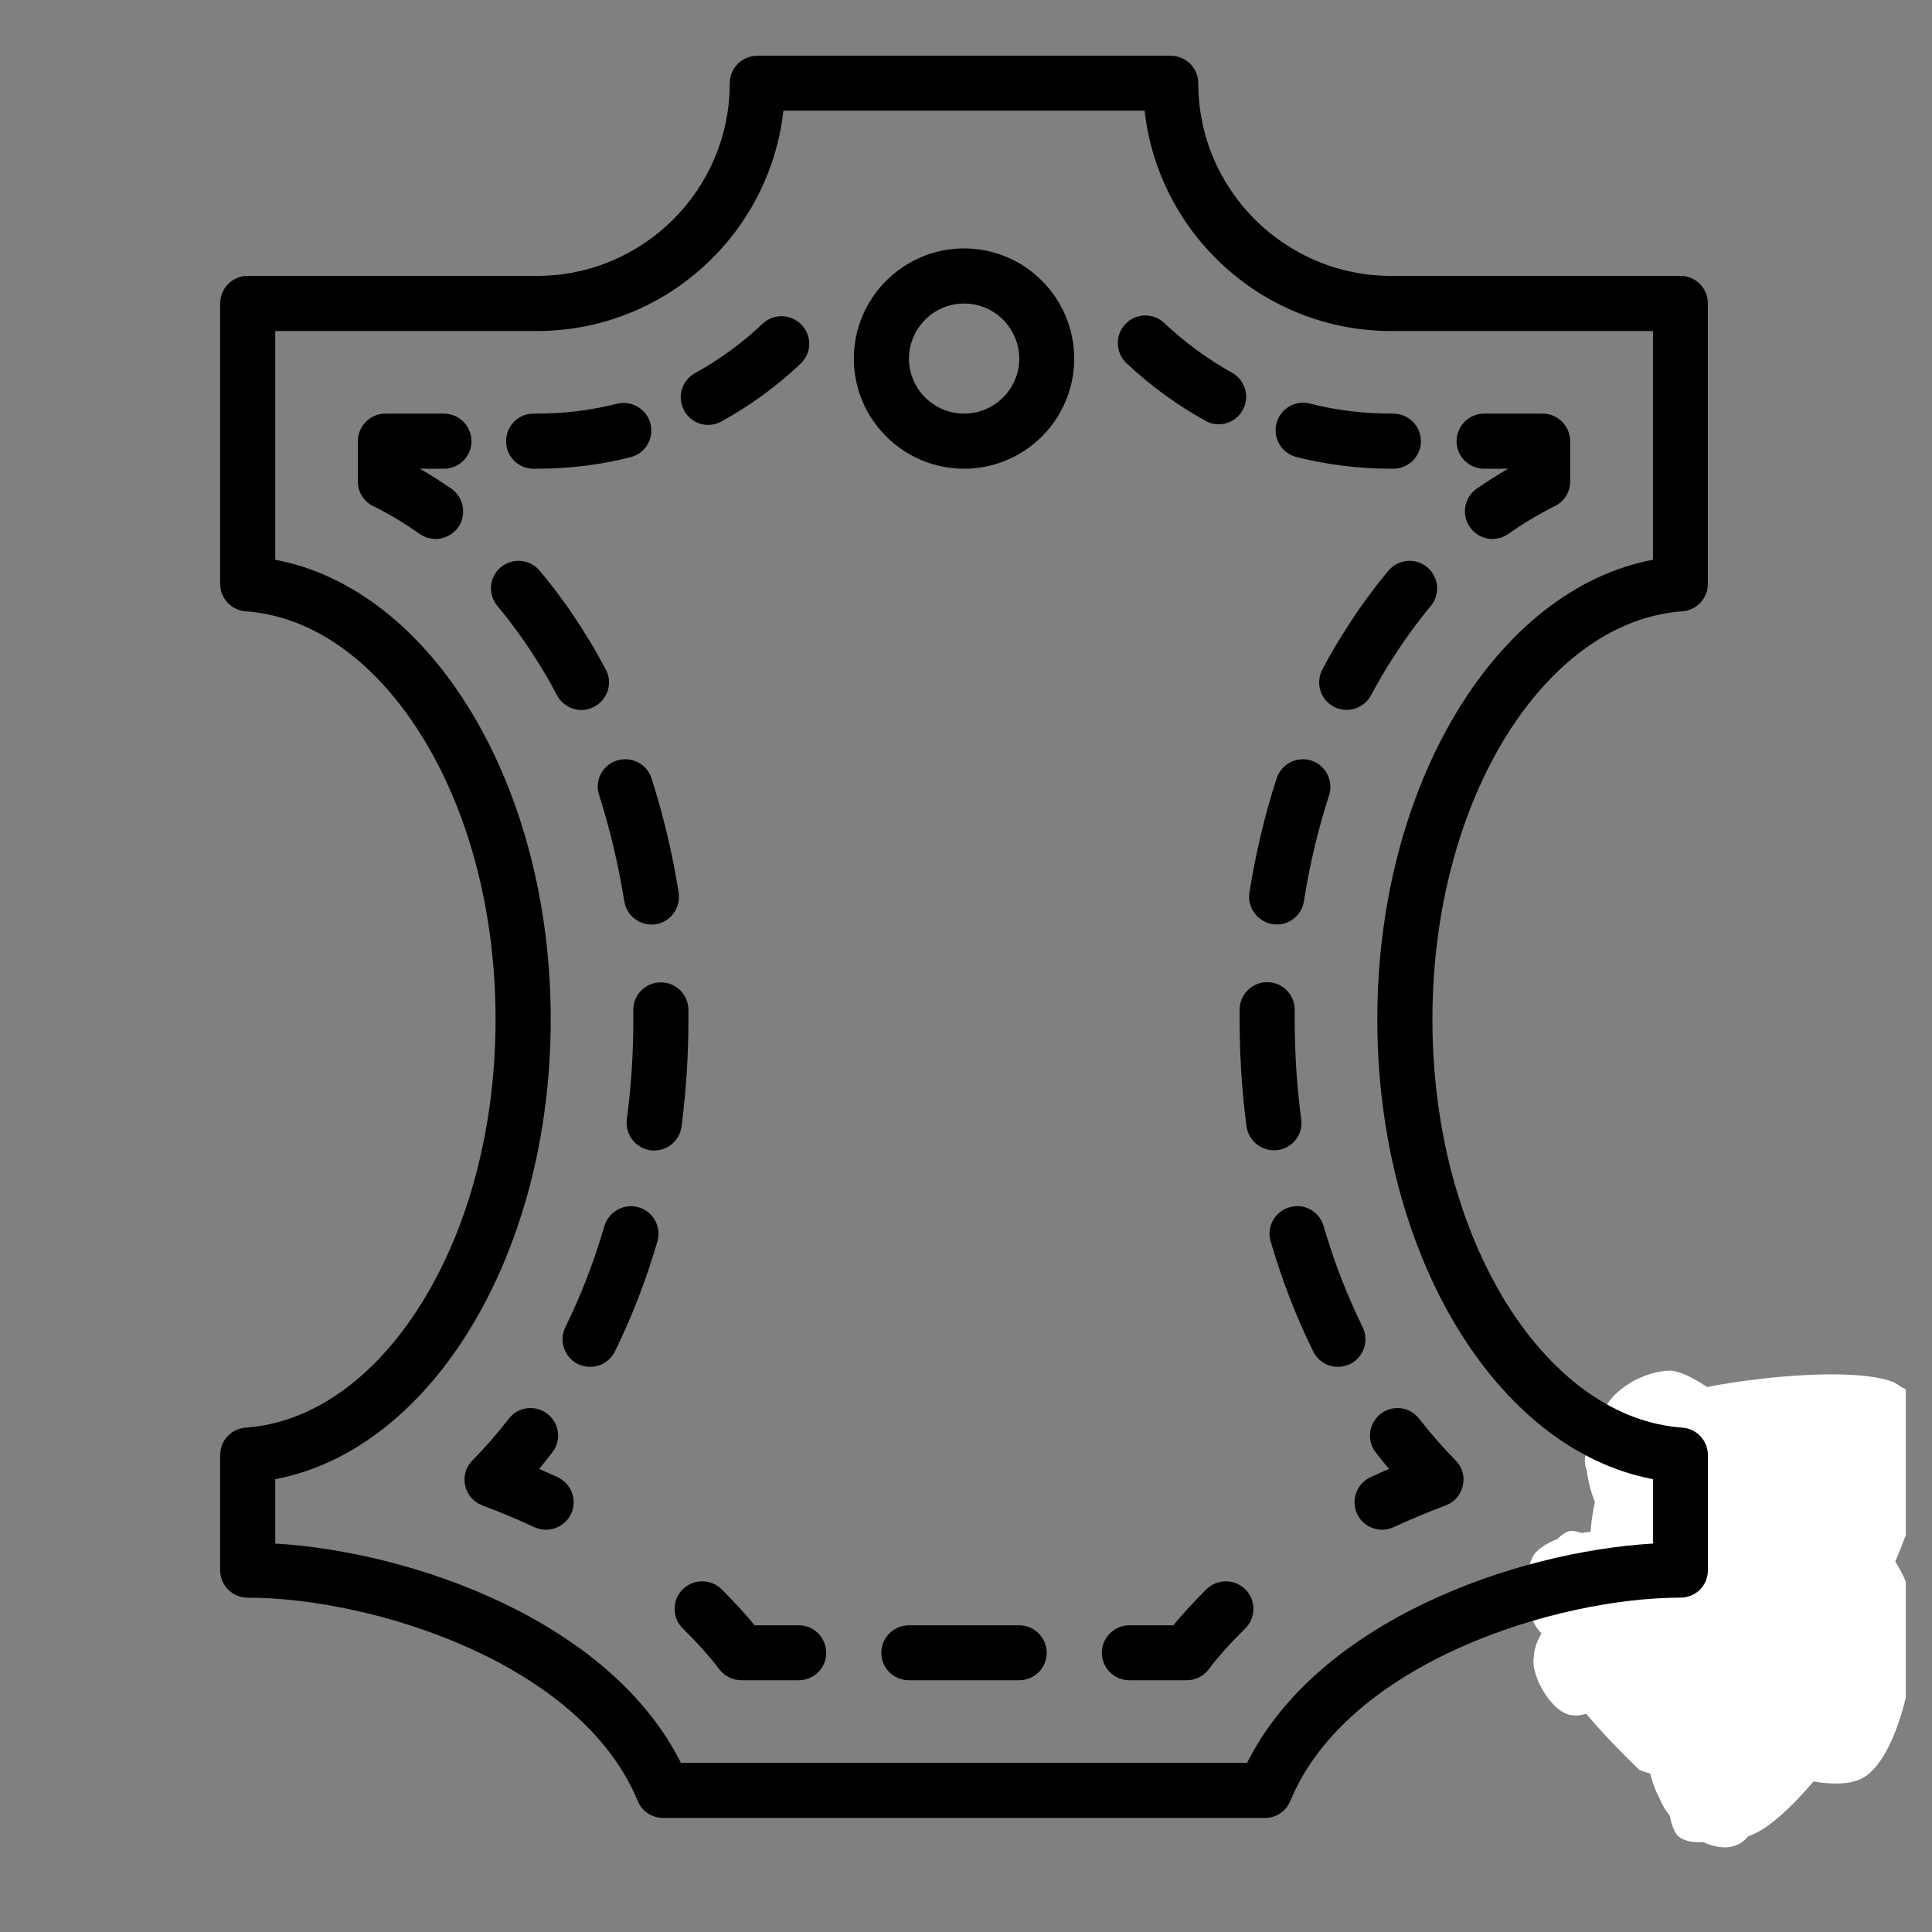<svg xmlns="http://www.w3.org/2000/svg" xmlns:xlink="http://www.w3.org/1999/xlink" width="48" zoomAndPan="magnify" viewBox="0 0 36 36" height="48" preserveAspectRatio="xMidYMid meet" version="1.2"><rect x="0" y="0" width="36" height="36" fill="#808080" stroke="none"/><defs><clipPath id="0e0250173b"><path d="M 29.504 25.586 L 35.512 25.586 L 35.512 34.461 L 29.504 34.461 Z M 29.504 25.586 "/></clipPath><clipPath id="f040a35298"><path d="M 34.637 32.109 C 32.961 34.441 32.375 34.371 32.082 34.152 C 31.645 33.859 31.426 33.203 31.281 32.473 C 31.062 31.453 31.062 28.898 31.645 28.387 C 31.938 28.094 32.668 28.242 32.961 28.387 C 33.25 28.531 33.398 28.898 33.469 29.336 C 33.688 30.211 33.762 32.91 33.105 33.641 C 32.742 34.152 31.645 34.516 31.281 34.223 C 30.77 33.785 31.137 29.773 31.793 29.117 C 32.156 28.75 32.887 28.75 33.324 29.043 C 33.762 29.336 34.418 30.723 34.273 31.16 C 34.129 31.379 33.324 31.598 33.105 31.453 C 32.961 31.305 33.25 30.211 33.25 30.211 C 33.324 30.211 33.543 32.398 33.105 32.836 C 32.668 33.129 31.355 33.129 31.137 32.691 C 30.699 32.035 32.594 27.73 33.25 27.582 C 33.543 27.582 34.055 28.242 34.055 28.461 C 33.98 28.75 33.18 29.188 32.961 29.043 C 32.668 28.898 32.961 27.949 32.742 27.656 C 32.523 27.363 31.574 27.512 31.574 27.363 C 31.574 27.219 32.523 26.781 32.887 26.855 C 33.324 26.926 33.762 27.512 33.906 27.875 C 33.98 28.168 33.906 28.531 33.688 28.75 C 33.324 29.117 31.426 29.629 30.988 29.262 C 30.625 28.969 30.551 27.73 30.844 27.438 C 31.062 27.145 31.863 27.074 32.301 27.145 C 32.668 27.293 33.18 27.875 33.25 28.242 C 33.25 28.605 32.887 29.262 32.594 29.48 C 32.156 29.773 31.426 29.699 30.988 29.555 C 30.551 29.406 30.039 29.043 29.895 28.68 C 29.75 28.387 29.82 27.801 30.113 27.512 C 30.477 27.145 31.938 26.781 32.23 27.074 C 32.523 27.293 32.301 28.68 32.082 28.824 C 31.863 28.898 31.062 28.312 30.918 27.949 C 30.77 27.656 30.844 27.074 31.062 26.781 C 31.281 26.488 31.719 26.27 32.082 26.27 C 32.594 26.27 33.324 26.562 33.543 26.926 C 33.762 27.219 33.762 27.801 33.617 28.094 C 33.469 28.461 33.105 28.75 32.668 28.824 C 32.082 28.969 30.477 28.75 30.113 28.312 C 29.82 28.023 29.82 27.438 29.969 27.145 C 30.113 26.781 30.918 26.199 31.137 26.344 C 31.426 26.488 31.5 28.75 31.207 28.824 C 30.988 28.969 29.969 28.168 29.969 27.73 C 29.895 27.293 31.062 26.199 31.207 26.344 C 31.426 26.418 31.281 28.75 30.988 28.824 C 30.699 28.898 29.531 27.73 29.531 27.219 C 29.531 26.855 30.039 26.488 30.551 26.199 C 31.5 25.758 34.418 25.395 35.293 25.758 C 35.805 26.051 36.242 26.637 36.172 27.074 C 36.172 27.438 35.586 28.094 35.223 28.242 C 34.855 28.387 34.348 28.168 34.055 27.949 C 33.762 27.656 33.617 26.781 33.762 26.418 C 33.906 26.125 34.418 25.758 34.785 25.758 C 35.148 25.688 35.66 25.906 35.879 26.125 C 36.098 26.418 36.316 27 36.172 27.293 C 36.023 27.73 35.512 28.023 34.93 28.242 C 33.906 28.68 30.918 29.117 30.113 28.531 C 29.676 28.242 29.457 27.293 29.602 26.926 C 29.82 26.562 31.137 26.125 31.426 26.344 C 31.793 26.637 31.574 28.68 31.207 28.824 C 30.988 28.969 30.406 28.605 30.188 28.312 C 29.969 28.023 29.895 27.438 30.039 27.145 C 30.188 26.781 31.062 26.199 31.207 26.344 C 31.5 26.488 31.137 28.75 30.844 28.824 C 30.625 28.898 29.895 28.168 29.895 27.73 C 29.82 27.293 30.406 26.562 30.844 26.344 C 31.355 26.051 32.375 26.125 32.887 26.344 C 33.25 26.562 33.617 26.855 33.688 27.219 C 33.762 27.582 33.543 28.312 33.25 28.605 C 32.887 28.898 31.863 28.898 31.5 28.605 C 31.137 28.387 30.77 27.73 30.844 27.363 C 30.918 26.926 31.426 26.418 31.793 26.27 C 32.23 26.125 33.031 26.125 33.398 26.344 C 33.836 26.637 34.199 27.363 34.199 27.801 C 34.199 28.242 33.98 28.68 33.617 28.969 C 33.105 29.406 31.645 29.699 30.988 29.555 C 30.551 29.48 29.969 29.043 29.895 28.68 C 29.75 28.312 29.969 27.582 30.332 27.363 C 30.699 27 31.793 27 32.301 27.145 C 32.668 27.293 33.031 27.582 33.18 27.949 C 33.25 28.312 33.105 29.043 32.812 29.336 C 32.449 29.699 31.5 29.848 30.988 29.848 C 30.477 29.773 29.895 29.629 29.75 29.262 C 29.457 28.824 29.75 27.293 30.258 26.855 C 30.844 26.488 32.301 26.637 32.887 26.855 C 33.324 27 33.688 27.219 33.836 27.582 C 33.906 28.023 33.469 28.969 33.031 29.262 C 32.668 29.555 31.793 29.629 31.426 29.406 C 31.062 29.188 30.77 28.387 30.844 27.949 C 30.844 27.582 31.207 27.219 31.645 26.926 C 32.301 26.562 33.906 26.051 34.637 26.27 C 35.148 26.344 35.66 26.637 35.805 27.145 C 36.023 28.242 33.836 32.328 32.887 32.984 C 32.449 33.348 31.863 33.277 31.5 33.129 C 31.207 32.91 30.918 32.398 30.918 31.891 C 30.988 31.012 32.23 28.824 33.105 28.461 C 33.688 28.168 34.566 28.387 35.004 28.75 C 35.367 29.043 35.66 29.629 35.66 30.211 C 35.734 31.012 35.367 32.766 34.711 33.129 C 34.199 33.422 32.887 33.059 32.375 32.547 C 31.719 31.891 31.281 29.918 31.574 29.336 C 31.793 28.969 32.449 28.75 32.812 28.824 C 33.18 28.898 33.617 29.262 33.762 29.773 C 33.98 30.648 33.031 34.152 32.375 34.371 C 31.938 34.59 31.137 34.078 30.918 33.496 C 30.406 32.617 30.625 29.848 31.207 29.117 C 31.574 28.531 32.594 28.168 32.961 28.387 C 33.543 28.75 33.762 32.473 33.324 32.691 C 33.105 32.836 32.301 32.398 32.23 32.109 C 32.156 31.742 33.25 30.504 33.617 30.574 C 34.055 30.574 34.637 32.109 34.637 32.109 "/></clipPath><clipPath id="82fb07eff8"><path d="M 29.871 25.512 L 34.09 25.512 L 34.09 31.254 L 29.871 31.254 Z M 29.871 25.512 "/></clipPath><clipPath id="a23692d87e"><path d="M 31.793 30.211 C 29.82 26.344 30.188 25.758 30.551 25.688 C 30.918 25.539 32.082 26.27 32.156 26.637 C 32.23 27 31.645 27.656 31.355 27.801 C 31.062 27.949 30.551 27.801 30.258 27.582 C 30.039 27.363 29.82 26.637 29.895 26.27 C 30.039 25.906 30.625 25.539 31.137 25.539 C 31.863 25.613 33.543 27.293 33.906 28.023 C 34.129 28.461 34.055 28.824 33.98 29.262 C 33.906 29.848 33.688 31.16 33.25 31.234 C 32.887 31.379 31.793 30.211 31.793 30.211 "/></clipPath><clipPath id="8457640c0a"><path d="M 28.406 28.504 L 33.309 28.504 L 33.309 33.66 L 28.406 33.66 Z M 28.406 28.504 "/></clipPath><clipPath id="76ca1835be"><path d="M 31.062 32.691 C 30.551 31.012 28.582 30.574 28.434 29.918 C 28.363 29.48 28.945 28.605 29.238 28.531 C 29.676 28.461 30.625 29.406 30.625 29.773 C 30.625 30.137 30.039 30.648 29.676 30.723 C 29.383 30.793 28.871 30.648 28.652 30.355 C 28.434 30.066 28.363 29.336 28.582 28.969 C 28.801 28.68 29.383 28.531 29.895 28.531 C 30.625 28.605 32.156 29.406 32.742 30.137 C 33.18 30.793 33.398 31.742 33.25 32.398 C 33.18 32.836 32.812 33.566 32.449 33.641 C 32.082 33.715 31.062 32.691 31.062 32.691 "/></clipPath><clipPath id="8e5606e0d8"><path d="M 28.57 29.801 L 32.414 29.801 L 32.414 33.285 L 28.57 33.285 Z M 28.57 29.801 "/></clipPath><clipPath id="7ec5a2a568"><path d="M 30.551 32.984 C 28.508 31.012 28.652 30.355 28.945 30.137 C 29.164 29.848 29.676 29.773 29.969 29.848 C 30.258 29.992 30.844 30.574 30.77 30.941 C 30.77 31.305 29.676 32.035 29.312 31.961 C 28.945 31.961 28.508 31.234 28.582 30.867 C 28.582 30.504 29.02 29.918 29.457 29.848 C 30.113 29.773 31.938 30.867 32.301 31.523 C 32.523 32.035 32.375 32.984 32.012 33.203 C 31.793 33.422 30.551 32.984 30.551 32.984 "/></clipPath><clipPath id="a1b8a6419f"><path d="M 4.098 1.039 L 31.828 1.039 L 31.828 33.875 L 4.098 33.875 Z M 4.098 1.039 "/></clipPath></defs><g id="19c95deaa8"><g clip-rule="nonzero" clip-path="url(#0e0250173b)"><g clip-rule="nonzero" clip-path="url(#f040a35298)"><path style=" stroke:none;fill-rule:nonzero;fill:#ffffff;fill-opacity:1;" d="M 26.609 22.84 L 39.164 22.84 L 39.164 37.352 L 26.609 37.352 Z M 26.609 22.84 "/></g></g><g clip-rule="nonzero" clip-path="url(#82fb07eff8)"><g clip-rule="nonzero" clip-path="url(#a23692d87e)"><path style=" stroke:none;fill-rule:nonzero;fill:#ffffff;fill-opacity:1;" d="M 26.902 22.621 L 36.898 22.621 L 36.898 34.141 L 26.902 34.141 Z M 26.902 22.621 "/></g></g><g clip-rule="nonzero" clip-path="url(#8457640c0a)"><g clip-rule="nonzero" clip-path="url(#76ca1835be)"><path style=" stroke:none;fill-rule:nonzero;fill:#ffffff;fill-opacity:1;" d="M 25.516 25.613 L 36.242 25.613 L 36.242 36.551 L 25.516 36.551 Z M 25.516 25.613 "/></g></g><g clip-rule="nonzero" clip-path="url(#8e5606e0d8)"><g clip-rule="nonzero" clip-path="url(#7ec5a2a568)"><path style=" stroke:none;fill-rule:nonzero;fill:#ffffff;fill-opacity:1;" d="M 25.664 26.926 L 35.215 26.926 L 35.215 36.121 L 25.664 36.121 Z M 25.664 26.926 "/></g></g><g clip-rule="nonzero" clip-path="url(#a1b8a6419f)"><path style=" stroke:none;fill-rule:nonzero;fill:#000000;fill-opacity:1;" d="M 23.57 33.875 L 12.359 33.875 C 12.148 33.875 11.961 33.75 11.883 33.559 C 10.816 30.973 6.918 29.77 4.613 29.77 C 4.332 29.77 4.102 29.543 4.102 29.258 L 4.102 27.113 C 4.102 26.844 4.309 26.621 4.578 26.602 C 5.797 26.516 6.949 25.711 7.82 24.34 C 8.734 22.898 9.234 21.004 9.234 18.996 C 9.234 16.988 8.734 15.09 7.82 13.652 C 6.949 12.281 5.797 11.477 4.578 11.391 C 4.309 11.371 4.102 11.148 4.102 10.879 L 4.102 5.656 C 4.102 5.371 4.332 5.141 4.613 5.141 L 10.004 5.141 C 11.988 5.141 13.598 3.531 13.598 1.551 C 13.598 1.266 13.828 1.039 14.113 1.039 L 21.812 1.039 C 22.098 1.039 22.328 1.266 22.328 1.551 C 22.328 3.531 23.941 5.141 25.922 5.141 L 31.312 5.141 C 31.598 5.141 31.824 5.371 31.824 5.656 L 31.824 10.879 C 31.824 11.148 31.617 11.371 31.348 11.391 C 30.129 11.477 28.98 12.281 28.105 13.652 C 27.195 15.09 26.691 16.988 26.691 18.996 C 26.691 21.004 27.195 22.898 28.105 24.34 C 28.98 25.711 30.129 26.516 31.348 26.602 C 31.617 26.621 31.824 26.844 31.824 27.113 L 31.824 29.258 C 31.824 29.543 31.598 29.77 31.312 29.77 C 29.012 29.77 25.109 30.973 24.043 33.559 C 23.965 33.75 23.777 33.875 23.57 33.875 Z M 12.688 32.848 L 23.238 32.848 C 24.562 30.203 28.234 28.914 30.801 28.762 L 30.801 27.562 C 27.883 27.012 25.664 23.375 25.664 18.996 C 25.664 14.617 27.883 10.98 30.801 10.43 L 30.801 6.168 L 25.922 6.168 C 23.547 6.168 21.586 4.371 21.328 2.062 L 14.598 2.062 C 14.34 4.371 12.379 6.168 10.004 6.168 L 5.129 6.168 L 5.129 10.43 C 8.043 10.98 10.262 14.617 10.262 18.996 C 10.262 23.375 8.043 27.012 5.129 27.562 L 5.129 28.762 C 7.691 28.914 11.363 30.203 12.688 32.848 Z M 31.312 10.879 Z M 31.312 10.879 "/></g><path style=" stroke:none;fill-rule:nonzero;fill:#000000;fill-opacity:1;" d="M 14.883 31.309 L 13.816 31.309 C 13.656 31.309 13.504 31.234 13.406 31.109 C 13.227 30.871 13.004 30.621 12.723 30.344 C 12.52 30.145 12.52 29.816 12.719 29.617 C 12.918 29.418 13.246 29.414 13.445 29.613 C 13.684 29.852 13.887 30.07 14.062 30.285 L 14.883 30.285 C 15.168 30.285 15.395 30.516 15.395 30.797 C 15.395 31.082 15.168 31.309 14.883 31.309 Z M 14.883 31.309 "/><path style=" stroke:none;fill-rule:nonzero;fill:#000000;fill-opacity:1;" d="M 10.176 28.504 C 10.102 28.504 10.027 28.488 9.957 28.457 C 9.648 28.312 9.32 28.176 8.988 28.051 C 8.828 27.992 8.703 27.852 8.668 27.68 C 8.629 27.512 8.68 27.332 8.805 27.211 C 9.039 26.973 9.266 26.711 9.48 26.438 C 9.652 26.211 9.977 26.172 10.199 26.344 C 10.426 26.516 10.465 26.84 10.293 27.062 C 10.211 27.168 10.129 27.27 10.047 27.371 C 10.164 27.422 10.277 27.473 10.395 27.527 C 10.648 27.648 10.762 27.953 10.641 28.211 C 10.551 28.395 10.367 28.504 10.176 28.504 Z M 10.176 28.504 "/><path style=" stroke:none;fill-rule:nonzero;fill:#000000;fill-opacity:1;" d="M 10.996 25.469 C 10.922 25.469 10.844 25.453 10.77 25.418 C 10.516 25.293 10.41 24.984 10.535 24.73 C 10.824 24.141 11.07 23.508 11.262 22.844 C 11.344 22.574 11.629 22.418 11.898 22.496 C 12.172 22.574 12.328 22.859 12.25 23.133 C 12.039 23.852 11.773 24.543 11.457 25.184 C 11.367 25.363 11.188 25.469 10.996 25.469 Z M 12.191 21.438 C 12.168 21.438 12.145 21.438 12.121 21.434 C 11.84 21.395 11.645 21.137 11.68 20.855 C 11.762 20.246 11.801 19.621 11.801 18.996 C 11.801 18.938 11.801 18.883 11.801 18.824 C 11.797 18.539 12.023 18.309 12.309 18.305 C 12.312 18.305 12.312 18.305 12.316 18.305 C 12.594 18.305 12.824 18.531 12.828 18.812 C 12.828 18.871 12.828 18.934 12.828 18.996 C 12.828 19.664 12.785 20.336 12.699 20.992 C 12.664 21.25 12.445 21.438 12.191 21.438 Z M 12.137 17.227 C 11.891 17.227 11.672 17.047 11.633 16.793 C 11.523 16.117 11.367 15.449 11.164 14.816 C 11.074 14.547 11.223 14.258 11.492 14.172 C 11.766 14.086 12.055 14.234 12.141 14.504 C 12.359 15.188 12.531 15.902 12.645 16.633 C 12.688 16.914 12.5 17.176 12.219 17.223 C 12.191 17.227 12.164 17.227 12.137 17.227 Z M 10.836 13.23 C 10.652 13.23 10.473 13.129 10.379 12.957 C 10.258 12.723 10.125 12.496 9.988 12.281 C 9.766 11.93 9.523 11.598 9.27 11.293 C 9.086 11.074 9.113 10.75 9.332 10.57 C 9.551 10.387 9.875 10.418 10.055 10.633 C 10.34 10.973 10.609 11.34 10.855 11.73 C 11.008 11.969 11.152 12.219 11.289 12.477 C 11.422 12.727 11.324 13.035 11.074 13.168 C 10.996 13.211 10.914 13.23 10.836 13.23 Z M 10.836 13.23 "/><path style=" stroke:none;fill-rule:nonzero;fill:#000000;fill-opacity:1;" d="M 8.117 10.043 C 8.016 10.043 7.91 10.012 7.82 9.949 C 7.543 9.754 7.254 9.578 6.953 9.43 C 6.777 9.344 6.668 9.168 6.668 8.973 L 6.668 8.223 C 6.668 7.938 6.898 7.707 7.18 7.707 L 8.273 7.707 C 8.555 7.707 8.785 7.938 8.785 8.223 C 8.785 8.504 8.555 8.734 8.273 8.734 L 7.824 8.734 C 8.027 8.852 8.223 8.977 8.414 9.109 C 8.645 9.273 8.699 9.594 8.539 9.824 C 8.438 9.965 8.277 10.043 8.117 10.043 Z M 8.117 10.043 "/><path style=" stroke:none;fill-rule:nonzero;fill:#000000;fill-opacity:1;" d="M 10.004 8.734 L 9.941 8.734 C 9.656 8.734 9.43 8.504 9.43 8.223 C 9.43 7.938 9.656 7.707 9.941 7.707 L 10.004 7.707 C 10.512 7.707 11.012 7.645 11.496 7.523 C 11.773 7.457 12.051 7.621 12.121 7.898 C 12.191 8.172 12.023 8.453 11.746 8.52 C 11.18 8.664 10.594 8.734 10.004 8.734 Z M 13.199 7.918 C 13.016 7.918 12.84 7.82 12.75 7.652 C 12.609 7.402 12.703 7.09 12.949 6.953 C 13.406 6.703 13.832 6.391 14.211 6.031 C 14.418 5.836 14.742 5.848 14.938 6.055 C 15.133 6.258 15.125 6.582 14.918 6.777 C 14.473 7.199 13.977 7.559 13.445 7.852 C 13.367 7.895 13.281 7.918 13.199 7.918 Z M 13.199 7.918 "/><path style=" stroke:none;fill-rule:nonzero;fill:#000000;fill-opacity:1;" d="M 25.961 8.734 L 25.922 8.734 C 25.324 8.734 24.73 8.66 24.156 8.516 C 23.879 8.445 23.715 8.164 23.785 7.891 C 23.855 7.617 24.133 7.449 24.406 7.52 C 24.898 7.645 25.41 7.707 25.922 7.707 L 25.961 7.707 C 26.246 7.707 26.477 7.938 26.477 8.223 C 26.477 8.504 26.246 8.734 25.961 8.734 Z M 22.707 7.906 C 22.625 7.906 22.539 7.887 22.461 7.84 C 21.93 7.547 21.434 7.184 20.988 6.766 C 20.785 6.57 20.773 6.246 20.969 6.039 C 21.164 5.832 21.488 5.824 21.695 6.02 C 22.078 6.379 22.5 6.691 22.957 6.945 C 23.203 7.082 23.293 7.395 23.156 7.641 C 23.062 7.812 22.887 7.906 22.707 7.906 Z M 22.707 7.906 "/><path style=" stroke:none;fill-rule:nonzero;fill:#000000;fill-opacity:1;" d="M 27.809 10.043 C 27.648 10.043 27.488 9.965 27.391 9.824 C 27.227 9.594 27.281 9.273 27.512 9.109 C 27.703 8.977 27.898 8.852 28.102 8.734 L 27.656 8.734 C 27.371 8.734 27.141 8.504 27.141 8.223 C 27.141 7.938 27.371 7.707 27.656 7.707 L 28.746 7.707 C 29.027 7.707 29.258 7.938 29.258 8.223 L 29.258 8.973 C 29.258 9.168 29.148 9.344 28.973 9.43 C 28.676 9.578 28.383 9.754 28.105 9.949 C 28.016 10.012 27.91 10.043 27.809 10.043 Z M 27.809 10.043 "/><path style=" stroke:none;fill-rule:nonzero;fill:#000000;fill-opacity:1;" d="M 24.93 25.469 C 24.738 25.469 24.559 25.363 24.469 25.18 C 24.152 24.539 23.887 23.852 23.676 23.129 C 23.598 22.859 23.754 22.574 24.027 22.496 C 24.297 22.414 24.582 22.57 24.664 22.844 C 24.855 23.508 25.102 24.141 25.391 24.73 C 25.516 24.984 25.41 25.293 25.156 25.418 C 25.082 25.453 25.004 25.469 24.93 25.469 Z M 23.738 21.434 C 23.484 21.434 23.262 21.246 23.227 20.988 C 23.141 20.332 23.098 19.664 23.098 18.996 C 23.098 18.934 23.098 18.871 23.098 18.809 C 23.102 18.527 23.332 18.301 23.613 18.301 C 23.613 18.301 23.617 18.301 23.617 18.301 C 23.902 18.305 24.129 18.539 24.125 18.82 C 24.125 18.879 24.125 18.938 24.125 18.996 C 24.125 19.617 24.164 20.242 24.246 20.855 C 24.285 21.137 24.086 21.395 23.805 21.43 C 23.781 21.434 23.758 21.434 23.738 21.434 Z M 23.789 17.227 C 23.762 17.227 23.734 17.223 23.711 17.219 C 23.43 17.176 23.238 16.91 23.281 16.633 C 23.398 15.902 23.566 15.184 23.789 14.504 C 23.875 14.234 24.164 14.086 24.434 14.172 C 24.703 14.258 24.852 14.547 24.766 14.816 C 24.562 15.449 24.402 16.113 24.297 16.793 C 24.258 17.047 24.039 17.227 23.789 17.227 Z M 25.094 13.227 C 25.012 13.227 24.93 13.211 24.852 13.168 C 24.602 13.035 24.508 12.727 24.641 12.473 C 24.773 12.219 24.922 11.969 25.074 11.73 C 25.32 11.34 25.59 10.973 25.871 10.633 C 26.055 10.418 26.379 10.387 26.594 10.57 C 26.812 10.75 26.84 11.074 26.66 11.293 C 26.406 11.598 26.164 11.93 25.941 12.281 C 25.801 12.496 25.672 12.723 25.547 12.957 C 25.453 13.129 25.277 13.227 25.094 13.227 Z M 25.094 13.227 "/><path style=" stroke:none;fill-rule:nonzero;fill:#000000;fill-opacity:1;" d="M 25.754 28.504 C 25.559 28.504 25.375 28.395 25.289 28.211 C 25.168 27.953 25.277 27.648 25.535 27.527 C 25.648 27.473 25.766 27.422 25.883 27.371 C 25.797 27.27 25.715 27.168 25.633 27.062 C 25.461 26.84 25.504 26.516 25.727 26.344 C 25.949 26.172 26.273 26.211 26.445 26.438 C 26.66 26.711 26.887 26.973 27.121 27.211 C 27.246 27.332 27.297 27.512 27.258 27.68 C 27.223 27.852 27.102 27.992 26.938 28.051 C 26.605 28.176 26.281 28.312 25.969 28.457 C 25.898 28.488 25.824 28.504 25.754 28.504 Z M 25.754 28.504 "/><path style=" stroke:none;fill-rule:nonzero;fill:#000000;fill-opacity:1;" d="M 22.113 31.309 L 21.043 31.309 C 20.762 31.309 20.531 31.082 20.531 30.797 C 20.531 30.516 20.762 30.285 21.043 30.285 L 21.863 30.285 C 22.039 30.07 22.242 29.852 22.48 29.613 C 22.684 29.414 23.008 29.418 23.207 29.617 C 23.406 29.816 23.406 30.145 23.203 30.344 C 22.922 30.621 22.699 30.871 22.52 31.109 C 22.422 31.234 22.273 31.309 22.113 31.309 Z M 22.113 31.309 "/><path style=" stroke:none;fill-rule:nonzero;fill:#000000;fill-opacity:1;" d="M 18.992 31.309 L 16.938 31.309 C 16.652 31.309 16.422 31.082 16.422 30.797 C 16.422 30.516 16.652 30.285 16.938 30.285 L 18.992 30.285 C 19.273 30.285 19.504 30.516 19.504 30.797 C 19.504 31.082 19.273 31.309 18.992 31.309 Z M 18.992 31.309 "/><path style=" stroke:none;fill-rule:nonzero;fill:#000000;fill-opacity:1;" d="M 17.965 8.734 C 16.832 8.734 15.91 7.812 15.91 6.684 C 15.91 5.551 16.832 4.629 17.965 4.629 C 19.098 4.629 20.016 5.551 20.016 6.684 C 20.016 7.812 19.098 8.734 17.965 8.734 Z M 17.965 5.656 C 17.398 5.656 16.938 6.117 16.938 6.684 C 16.938 7.246 17.398 7.707 17.965 7.707 C 18.531 7.707 18.992 7.246 18.992 6.684 C 18.992 6.117 18.531 5.656 17.965 5.656 Z M 17.965 5.656 "/></g></svg>